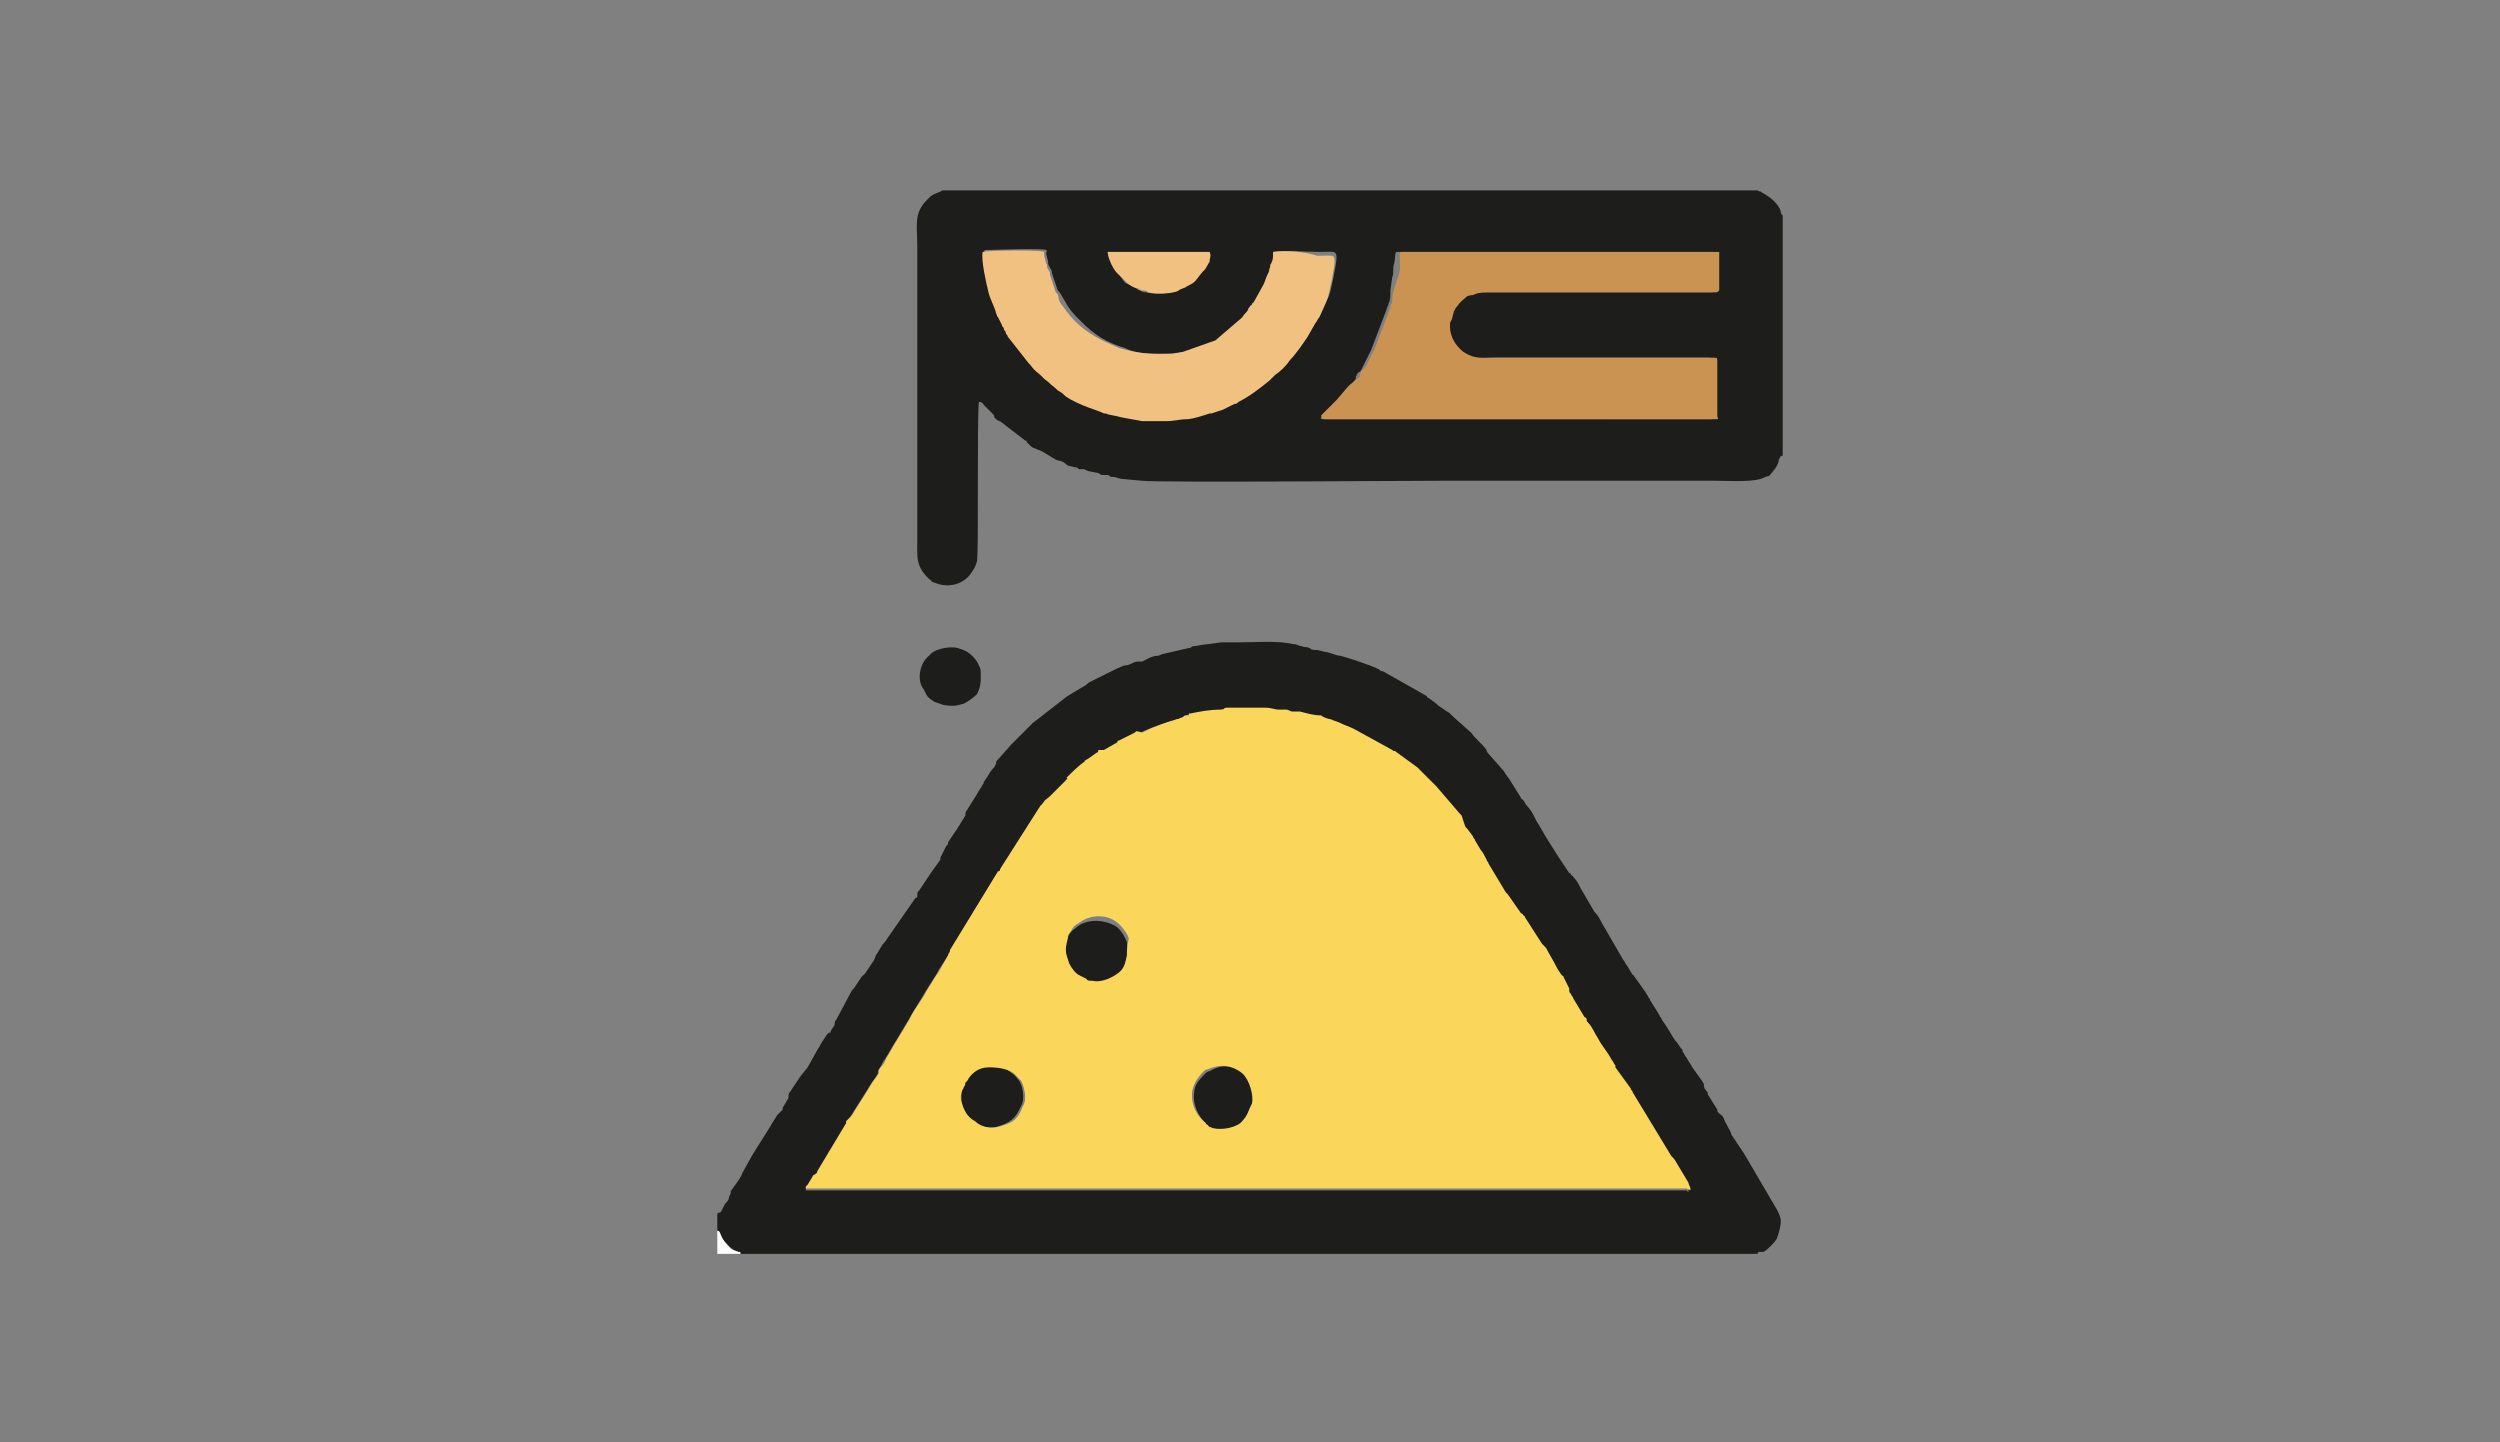 <?xml version="1.0" encoding="utf-8"?>
<!-- Generator: Adobe Illustrator 26.5.0, SVG Export Plug-In . SVG Version: 6.00 Build 0)  -->
<svg version="1.1" id="Capa_1" xmlns="http://www.w3.org/2000/svg" xmlns:xlink="http://www.w3.org/1999/xlink" x="0px" y="0px"
	 viewBox="0 0 130 75" style="enable-background:new 0 0 130 75;" xml:space="preserve">
<rect x="0" y="0" width="130" height="75" fill="#808080" stroke="none"/>
<style type="text/css">
	.st0{fill-rule:evenodd;clip-rule:evenodd;fill:#1D1D1B;}
	.st1{fill-rule:evenodd;clip-rule:evenodd;fill:#FAD65B;}
	.st2{fill-rule:evenodd;clip-rule:evenodd;fill:#CA9352;}
	.st3{fill-rule:evenodd;clip-rule:evenodd;fill:#F1C182;}
	.st4{fill-rule:evenodd;clip-rule:evenodd;fill:#FFFFFF;}
</style>
<g>
	<path class="st0" d="M92.7,23.7V11.2c-0.1-0.1-0.1-0.1-0.1-0.2c-0.1-0.4-0.6-0.8-1-1c-0.1-0.1-0.1,0-0.2-0.1H49
		c-0.1,0.1-0.3,0.1-0.6,0.3l-0.2,0.2c-0.7,0.7-0.5,1.3-0.5,2.5v15.1c0,1-0.1,1.4,0.6,2.1c0.3,0.2,0,0.1,0.3,0.2
		c0.7,0.3,1.5,0.1,1.9-0.5c0.2-0.3,0.2-0.3,0.3-0.6c0.1-0.4,0-7.2,0.1-8.3c0.2,0,0.2,0.1,0.3,0.2l0.4,0.4c0.1,0.1,0.1,0.1,0.1,0.2
		l0.1,0.1c0,0,0.1,0.1,0.2,0.1l1.3,1c0,0,0.1,0,0.1,0.1l0.2,0.2c0.1,0.1,0.2,0.1,0.4,0.2c0.3,0.1,0.2,0.1,0.4,0.2l0.5,0.3
		c0.2,0.1,0.2,0,0.5,0.2c0,0,0,0,0.1,0.1l0.4,0.1c0.1,0,0.1,0,0.2,0.1c0.1,0,0.2,0,0.3,0c0.1,0.1,0,0,0.2,0.1l0.5,0.1
		c0.1,0,0.1,0.1,0.2,0.1c0.1,0,0.2,0,0.3,0c0.1,0,0.1,0.1,0.2,0.1c0.2,0,0.1,0,0.5,0.1l1.1,0.1c0.6,0.1,14.4,0,15.5,0h14.3
		c0.9,0,2.1,0.1,2.6-0.2c0.2-0.1,0.1,0.1,0.4-0.3c0.1-0.1,0.3-0.4,0.3-0.6C92.6,23.7,92.6,23.7,92.7,23.7 M58.2,14.3
		c-0.2-0.3-0.6-0.9-0.6-1.2l5.3,0c0,0.2-0.1,0.3-0.1,0.5c-0.4,0.7-0.1,0.2-0.5,0.7c-0.2,0.3-0.3,0.3-0.7,0.6
		c-0.1,0.1-0.3,0.1-0.4,0.2c-0.4,0.2-1.3,0.2-1.6,0.1c-0.1,0-0.2,0-0.3-0.1c-0.1,0-0.1,0-0.2-0.1c-0.2-0.1-0.4-0.2-0.6-0.3
		L58.2,14.3z M66.2,13.1c0.7-0.1,1.7,0,2.4,0c0.7,0,0.9-0.1,0.9,0.3c0,0.3-0.3,1.8-0.4,2l-0.4,0.9c-0.1,0.2-0.1,0.2-0.2,0.3
		l-0.4,0.7c-0.2,0.4-0.6,0.9-0.9,1.2c-0.2,0.3-0.5,0.6-0.8,0.8l-0.2,0.2c0,0,0,0,0,0l-0.1,0.1c-0.5,0.4-1,0.8-1.6,1.1
		c-0.1,0-0.2,0.1-0.2,0.1c-0.2,0.1-0.4,0.2-0.6,0.3l-0.6,0.2c0,0-0.1,0-0.1,0c-0.3,0.1-0.9,0.3-1.2,0.3c-0.4,0-0.7,0.1-1.1,0.1
		c-0.4,0-0.8,0-1.2,0l-1.1-0.2c-0.3-0.1-0.5-0.1-0.8-0.2c-0.1,0,0,0-0.1,0c-0.2-0.1-1.3-0.4-2-0.9c-0.2-0.1-0.3-0.1-0.4-0.3
		c0,0,0,0,0,0l-0.1-0.1c-0.5-0.4-0.3-0.2-0.6-0.5c0,0,0,0,0,0c-0.1-0.1-0.1-0.1-0.2-0.2c-0.1-0.2-0.4-0.3-0.5-0.5c0,0,0-0.1-0.1-0.1
		l-1.1-1.4c0-0.1-0.1-0.1-0.1-0.2c0-0.1-0.1-0.1-0.1-0.2c0-0.1-0.1-0.1-0.1-0.2L52,16.4c-0.1-0.1,0-0.1-0.1-0.2
		c-0.1-0.4-0.3-0.7-0.4-1.1c-0.1-0.4-0.4-1.7-0.3-2.1c0.4,0,3.1-0.1,3.2,0c0.1,0.1,0,0,0,0.2l0.1,0.4c0,0.1,0,0.2,0.1,0.3
		c0,0.1,0.1,0.1,0.1,0.3l0.3,0.9c0.1,0.1,0,0,0.1,0.1l0.3,0.5c0.2,0.4,0.5,0.7,0.8,1c0.7,0.7,1.3,1.1,2.3,1.4c0.6,0.3,1.2,0.3,2,0.3
		c1,0,0.7-0.1,1.3-0.1l1.7-0.6l1.4-1.2c0.1-0.2,0.2-0.2,0.3-0.4c0.1-0.1,0.1-0.1,0.1-0.2c0,0,0-0.1,0.1-0.1c0,0,0.1-0.1,0.1-0.1
		l0.5-0.9c0.1-0.2,0.1-0.3,0.2-0.5c0-0.1,0.1-0.2,0.1-0.3c0-0.2,0-0.2,0.1-0.3C66.2,13.5,66.2,13.3,66.2,13.1z M68.9,21.8
		c-0.1,0-0.3,0-0.2-0.1l0.6-0.6c0.1-0.1,0.1-0.1,0.2-0.2l0.6-0.7c0.1-0.1,0,0,0.1-0.1l0.3-0.4c0,0,0,0,0-0.1c0,0,0,0,0,0l0.1-0.2
		c0.1-0.1,0.1,0,0.2-0.2c0,0,0,0,0,0l0.5-1l0.8-2.1c0-0.1,0.1-0.2,0.1-0.3c0.1-0.2,0.1-0.4,0.1-0.7l0.1-0.7c0.1-0.2,0-0.5,0.1-0.7
		c0.1-0.6,0-0.6,0.2-0.6l16.4,0l0,2c0,0.1,0,0.1-0.2,0.1c0,0-0.1,0-0.1,0l-11.5,0c-0.3,0-0.7-0.1-0.9,0.1c-0.2,0.1-0.1,0-0.4,0.1
		c-0.2,0.1-0.4,0.3-0.5,0.5c-0.1,0.1-0.1,0.1-0.2,0.3l-0.1,0.4c-0.1,0.2-0.1,0.1-0.1,0.4c0,0.5,0.3,1,0.7,1.3c0.6,0.4,1,0.3,1.7,0.3
		c3.8,0,7.6,0,11.3,0c0.2,0,0.2,0,0.2,0.2v2.8c0,0.1,0,0.1,0,0.2L68.9,21.8z"/>
	<path class="st0" d="M37.3,63.1V64c0.2,0,0.1,0.3,0.5,0.7c0.3,0.3,0.4,0.3,0.6,0.4c0.1,0,0.1,0,0.1,0.1h52.9c0-0.1,0-0.1,0.2-0.1
		l0.1,0c0.2-0.1,0.6-0.5,0.7-0.7c0.1-0.3,0.2-0.6,0.2-0.9c0-0.2-0.1-0.4-0.2-0.6l-1.7-2.9c-0.2-0.3-0.4-0.6-0.6-0.9
		c-0.1-0.1-0.1-0.3-0.2-0.4l-0.1-0.2c-0.2-0.3-0.1-0.4-0.4-0.6c-0.1-0.1-0.1-0.1-0.1-0.2l-0.5-0.8c0,0,0-0.1,0-0.1c0,0,0,0,0,0
		c0,0,0,0,0,0c-0.1-0.1-0.2-0.2-0.2-0.4c0-0.1,0,0-0.1-0.2l-0.5-0.7c-0.1-0.2-0.2-0.3-0.3-0.5c-0.1-0.1-0.1-0.2-0.2-0.3
		c0-0.1,0-0.1-0.1-0.2l-0.2-0.3c0,0-0.1-0.1-0.1-0.1c-0.2-0.3-0.4-0.7-0.7-1.1c0-0.1-0.1-0.1-0.1-0.2l-0.5-0.8
		c0-0.1-0.1-0.1-0.1-0.2c-0.1-0.1-0.1-0.2-0.2-0.3L85,50.8c-0.1-0.1,0-0.1-0.1-0.1l-0.3-0.5c-0.1-0.1-0.1-0.2-0.2-0.3L83.3,48
		c-0.1-0.2-0.2-0.4-0.4-0.6l-0.7-1.2c0,0,0,0,0,0c-0.1-0.2-0.2-0.4-0.3-0.5l-0.1-0.1c0-0.1,0,0-0.1-0.1c0-0.1-0.1-0.1-0.1-0.1
		c-0.2-0.3-0.4-0.6-0.6-0.9l-0.5-0.8c-0.2-0.3-0.4-0.7-0.6-1l-0.1-0.2c-0.1-0.2-0.2-0.4-0.4-0.6c-0.1-0.1-0.1-0.2-0.2-0.3
		c-0.1-0.1-0.1,0-0.1-0.1l-0.5-0.8c-0.1-0.2-0.3-0.4-0.4-0.6l-0.7-0.8c-0.1-0.1-0.2-0.2-0.2-0.3c-0.2-0.3-0.6-0.6-0.8-0.9l-0.9-0.8
		c-0.1-0.1-0.2-0.2-0.2-0.2c-0.1-0.1-0.2-0.1-0.3-0.2l-0.3-0.2c-0.1-0.1,0,0-0.1-0.1l-0.4-0.3c-0.1,0-0.1-0.1-0.1-0.1l-2.3-1.3
		c-0.1,0-0.1,0-0.2-0.1c-0.4-0.2-1.6-0.6-2-0.7c-0.2,0-0.6-0.2-0.8-0.2l-0.4-0.1c-0.2,0-0.3,0-0.4-0.1c-0.2-0.1-0.2,0-0.4-0.1
		c-0.2,0-0.2-0.1-0.4-0.1c-0.9-0.2-1.9-0.1-2.8-0.1c-0.3,0-0.6,0-0.9,0c-0.3,0-0.6,0.1-0.9,0.1l0.1,0c-0.2,0-0.6,0.1-0.7,0.1
		c-0.2,0-0.1,0.1-0.3,0.1L60.5,34c-0.1,0-0.2,0.1-0.3,0.1c-0.3,0-0.6,0.2-0.8,0.3c-0.1,0,0,0-0.2,0c-0.3,0-0.4,0.2-0.7,0.2
		c-0.1,0-0.7,0.3-0.9,0.4l-1,0.5c0,0-0.1,0.1-0.1,0.1l-1,0.6c0,0,0,0,0,0l-1.8,1.4c0,0,0,0,0,0l-0.5,0.5c-0.1,0.1,0,0-0.1,0.1
		l-0.4,0.4c0,0-0.1,0.1-0.1,0.1l-0.8,0.9c0,0,0,0,0,0.1l-0.1,0.2c-0.1,0.1-0.2,0.2-0.3,0.4l-0.2,0.3c0,0,0,0,0,0
		c-0.1,0.1,0,0.1-0.1,0.2c-0.1,0.2-0.2,0.3-0.3,0.5l-0.5,0.8c-0.1,0.1-0.1,0.2-0.1,0.3c-0.1,0.2-0.2,0.3-0.3,0.5
		c-0.1,0.1-0.1,0.2-0.2,0.3l-0.4,0.6c0,0.1,0,0.1-0.1,0.2l-0.3,0.6c0,0,0,0,0,0.1l-0.5,0.7c0,0,0,0,0,0c0,0,0,0,0,0l-0.6,0.9
		c-0.1,0.1-0.1,0.1-0.1,0.3c0,0,0,0.1-0.1,0.1L46,49c-0.1,0.1,0,0-0.1,0.1l-0.3,0.5c-0.1,0.1-0.1,0.3-0.2,0.4L45,50.6
		c-0.1,0.1-0.1,0.1-0.2,0.2l-0.4,0.6c0,0,0,0-0.1,0.1L43.5,53c-0.1,0.1-0.1,0.2-0.1,0.3l-0.2,0.3c0,0.1,0,0.1-0.1,0.1
		c0,0-0.1,0.1-0.1,0.1l-0.2,0.3c-0.2,0.3-0.1,0.2-0.3,0.5L42,55.5c0,0,0,0,0,0L41.6,56c0,0,0,0,0,0c0,0,0,0,0,0l-0.4,0.6
		c-0.1,0.2-0.2,0.2-0.2,0.4c0,0,0,0,0,0.1l-0.3,0.5c0,0,0,0,0,0.1L40.4,58c-0.1,0.2-0.2,0.3-0.3,0.5c-0.3,0.5-0.7,1.1-1,1.6L38.6,61
		c-0.1,0.3-0.3,0.5-0.5,0.8c-0.1,0.1,0,0.1-0.1,0.1C38,62,38,61.9,38,62c0,0.1-0.1,0.2-0.1,0.3c0,0.1-0.1,0.2-0.2,0.3l-0.2,0.4
		C37.4,63.1,37.5,63,37.3,63.1 M87.7,61.9l-45.8,0c0-0.1,0,0,0-0.1c0,0,0.1-0.1,0.1-0.1l0.3-0.5c0-0.1,0.1-0.2,0.2-0.2l1.5-2.5
		c0,0,0,0,0-0.1l0.2-0.3c0.3-0.5,0.7-1.1,1-1.6c0.1-0.2,0.3-0.4,0.4-0.6c0.1-0.1,0-0.2,0.1-0.3c0.2-0.3,0.2-0.4,0.3-0.5
		c0.2-0.3,0.4-0.7,0.6-1l0.6-1c0.3-0.5,0.6-1,0.9-1.5l0.5-0.8c0.1-0.1,0.2-0.4,0.3-0.5l0.4-0.6c0,0,0,0,0-0.1l2.5-4.1
		c0.1-0.1,0,0,0.1-0.1l2.1-3.3c0,0,0.1-0.1,0.1-0.1c0.2-0.3,0.2-0.2,0.4-0.4l0.9-0.9c0,0,0,0,0-0.1c0.3-0.3,0.6-0.6,0.9-0.8
		c0.1,0,0.1,0,0.1-0.1c0.2-0.1,0.3-0.3,0.6-0.4c0.1,0,0.1,0,0.1-0.1c0,0,0,0,0.1,0c0,0,0.1,0,0.1,0l0.6-0.4c0.1,0,0.1-0.1,0.1-0.1
		l0.8-0.4c0.1-0.1,0.2,0,0.3-0.1c0.3-0.2,1.4-0.6,1.8-0.7c0.2,0,0.2-0.1,0.3-0.1c0.1,0,0.2,0,0.3-0.1c0.1-0.1,0,0,0.1-0.1
		c0.5-0.1,1.1-0.2,1.6-0.2c0.2,0,0.1,0,0.3-0.1c0.1,0,0.3,0,0.4,0c0.5,0,1.1,0,1.6,0c0.3,0,0.5,0.1,0.7,0.1c0.1,0,0.3,0,0.4,0
		c0.1,0,0.2,0.1,0.3,0.1c0.1,0,0.2,0,0.4,0c0.3,0.1,0.7,0.2,1.1,0.2c0.1,0.1,0.3,0.2,0.5,0.2c0.2,0,0.3,0.1,0.5,0.2
		c0.2,0.1,0.5,0.1,0.7,0.3l2,1.1c0.1,0.1,0.1,0,0.2,0.1l1.1,0.8c0,0,0,0,0,0c0.1,0.1,0,0,0.1,0.1l0.9,0.8c0,0,0.1,0.1,0.1,0.1
		c0,0,0,0,0,0l1.2,1.4c0,0,0.1,0,0.1,0.1l0.3,0.4c0.1,0.1,0,0,0.1,0.1l0.3,0.4c0,0.1,0.1,0.1,0.1,0.2l0.3,0.5
		c0.1,0.2,0.2,0.4,0.3,0.5c0.1,0.1,0.1,0.1,0.1,0.2l0.9,1.5c0,0.1,0,0,0.1,0.1l0.7,1c0,0,0,0.1,0.1,0.1c0,0,0,0.1,0.1,0.1l0.9,1.4
		c0,0.1,0,0,0.1,0.1l0.1,0.1c0.2,0.4,0.5,0.7,0.6,1.1l0.2,0.3c0,0,0,0,0,0c0,0.1,0,0,0.1,0.1c0.1,0.2,0.2,0.4,0.3,0.6c0,0,0,0,0,0.1
		c0.1,0.1,0.1,0.1,0.1,0.2c0.1,0.1,0.1,0.1,0.1,0.2l0.3,0.5c0,0,0,0,0,0l0.3,0.5c0,0,0.1,0.1,0.1,0.1c0.1,0.1,0.1,0.1,0.1,0.2
		c0.2,0.2,0.4,0.6,0.5,0.8c0.2,0.4,0.5,0.7,0.7,1.1c0.1,0.1,0.1,0.2,0.2,0.3l0,0c0,0,0,0,0,0.1l0.8,1.3c0,0.1,0.1,0.1,0.1,0.2l2,3.3
		c0.1,0.1,0.2,0.2,0.3,0.4l0.6,1c0.1,0.1,0.1,0.1,0.1,0.3l0,0.1L87.7,61.9z"/>
	<path class="st0" d="M65.1,57.4c0.2-0.3,0-1.2-0.4-1.5c-0.6-0.5-1.1-0.6-1.8-0.2c-0.1,0-0.2,0.1-0.2,0.1c-0.3,0.3-0.6,0.6-0.6,1
		c-0.1,0.6,0.2,1.3,0.7,1.7c0,0,0.1,0.1,0.1,0.1c0.1,0,0.1,0,0.1,0.1c0.4,0.2,1.2,0.1,1.6-0.2C64.9,58,64.9,57.7,65.1,57.4"/>
	<path class="st0" d="M50,57.3c0.1,0.4,0.3,0.8,0.6,1c0.3,0.3,0.8,0.4,1.2,0.3c0.7-0.2,1-0.4,1.3-1.1c0.2-0.3,0.1-1-0.1-1.3
		c-0.1-0.1-0.2-0.3-0.4-0.4c-0.3-0.3-0.7-0.4-1.3-0.3c-0.5,0-0.8,0.4-1.1,0.7l-0.1,0.1c-0.1,0.1-0.1,0.1-0.1,0.3
		C50,56.8,50,57.1,50,57.3"/>
	<path class="st0" d="M58.6,49.7c0.1-0.3,0-0.5,0-0.7c-0.1-0.3-0.4-0.8-0.7-0.9c-0.6-0.3-1.4-0.3-1.9,0.1c-0.1,0.1-0.3,0.2-0.4,0.4
		c-0.2,0.4-0.1,0.2-0.2,0.5c-0.1,0.3-0.1,0.6,0,0.9l0.1,0.3c0.1,0.2,0.3,0.4,0.5,0.6l0.4,0.2c0.1,0,0.3,0,0.3,0.1
		c0.4,0.1,1-0.1,1.2-0.3C58.5,50.4,58.5,50.1,58.6,49.7"/>
	<path class="st0" d="M51,35.2c0-0.4,0-0.4-0.1-0.6c-0.1-0.3-0.5-0.7-0.8-0.8l-0.3-0.1c-0.3-0.1-1.1,0-1.4,0.3l-0.2,0.2
		c-0.4,0.4-0.5,1.2-0.2,1.6c0.2,0.3,0.1,0.4,0.6,0.7l0.3,0.1c0.2,0.1,0.5,0.1,0.7,0.1c0.2,0,0.4-0.1,0.5-0.1
		c0.2-0.1,0.5-0.3,0.7-0.5C50.9,35.9,51,35.7,51,35.2"/>
	<path class="st1" d="M87.9,61.9l0-0.1c0-0.1-0.1-0.2-0.1-0.3l-0.6-1c-0.1-0.2-0.2-0.3-0.3-0.4l-2-3.3c0-0.1-0.1-0.1-0.1-0.2
		L84,55.5c0,0,0,0,0-0.1l0,0c-0.1-0.1-0.1-0.2-0.2-0.3c-0.2-0.4-0.5-0.7-0.7-1.1c-0.2-0.3-0.3-0.6-0.5-0.8c-0.1-0.1-0.1-0.1-0.1-0.2
		c0,0,0-0.1-0.1-0.1l-0.3-0.5c0,0,0,0,0,0l-0.3-0.5c0-0.1-0.1-0.1-0.1-0.2c-0.1-0.1-0.1-0.1-0.1-0.2c0,0,0,0,0-0.1
		c-0.1-0.2-0.2-0.4-0.3-0.6c0-0.1,0,0-0.1-0.1c0,0,0,0,0,0l-0.2-0.3c-0.2-0.4-0.4-0.7-0.6-1.1l-0.1-0.1c0,0,0,0-0.1-0.1l-0.9-1.4
		c0,0,0-0.1-0.1-0.1c0,0,0-0.1-0.1-0.1l-0.7-1c-0.1-0.1,0,0-0.1-0.1l-0.9-1.5c0-0.1-0.1-0.1-0.1-0.2c-0.1-0.2-0.2-0.4-0.3-0.5
		l-0.3-0.5c0-0.1-0.1-0.1-0.1-0.2l-0.3-0.4c-0.1-0.1,0,0-0.1-0.1L76,42.4c0,0,0,0-0.1-0.1l-1.2-1.4c0,0,0,0,0,0c0,0-0.1-0.1-0.1-0.1
		L73.8,40c-0.1-0.1,0,0-0.1-0.1c0,0,0,0,0,0l-1.1-0.8c-0.1-0.1-0.1,0-0.2-0.1l-2-1.1c-0.2-0.1-0.5-0.2-0.7-0.3
		c-0.2-0.1-0.3-0.1-0.5-0.2c-0.1,0-0.4-0.1-0.5-0.2c-0.4,0-0.7-0.1-1.1-0.2c-0.1,0-0.2,0-0.4,0c-0.1,0-0.2-0.1-0.3-0.1
		c-0.1,0-0.3,0-0.4,0c-0.2,0-0.4-0.1-0.7-0.1c-0.5,0-1.2,0-1.6,0c-0.1,0-0.3,0-0.4,0c-0.2,0-0.1,0.1-0.3,0.1c-0.6,0-1.1,0.1-1.6,0.2
		c-0.2,0,0,0-0.1,0.1c-0.1,0-0.2,0-0.3,0.1c-0.1,0-0.2,0.1-0.3,0.1c-0.4,0.1-1.5,0.5-1.8,0.7C59.1,38,59.1,38,59,38.1l-0.8,0.4
		c0,0-0.1,0-0.1,0.1L57.4,39c0,0-0.1,0-0.1,0c0,0,0,0-0.1,0c-0.1,0-0.1,0-0.1,0.1c-0.2,0.1-0.4,0.3-0.6,0.4c-0.1,0.1-0.1,0-0.1,0.1
		c-0.3,0.2-0.7,0.6-0.9,0.8c-0.1,0.1,0,0,0,0.1l-0.9,0.9c-0.2,0.2-0.2,0.1-0.4,0.4c0,0-0.1,0.1-0.1,0.1l-2.1,3.3
		c0,0.1,0,0.1-0.1,0.1l-2.5,4.1c0,0.1,0,0,0,0.1L49,50.2c-0.1,0.2-0.2,0.4-0.3,0.5l-0.5,0.8c-0.3,0.6-0.7,1-0.9,1.5l-0.6,1
		c-0.2,0.3-0.4,0.7-0.6,1c-0.1,0.2-0.1,0.3-0.3,0.5c-0.1,0.1-0.1,0.2-0.1,0.3c-0.1,0.2-0.3,0.4-0.4,0.6c-0.3,0.5-0.7,1.1-1,1.6
		L44,58.3c0,0,0,0,0,0.1l-1.5,2.5c0,0.1-0.1,0.2-0.2,0.2L42,61.6c0,0-0.1,0.1-0.1,0.1c0,0.1,0,0,0,0.1l45.8,0L87.9,61.9z M58.6,49.7
		c-0.1,0.4-0.1,0.7-0.6,1c-0.3,0.2-0.8,0.4-1.2,0.3c-0.1,0-0.3,0-0.3-0.1l-0.4-0.2c-0.2-0.1-0.4-0.4-0.5-0.6l-0.1-0.3
		c-0.1-0.3-0.1-0.5,0-0.9c0.1-0.3-0.1-0.1,0.2-0.5c0.1-0.2,0.2-0.3,0.4-0.4c0.5-0.4,1.3-0.5,1.9-0.1c0.3,0.2,0.6,0.6,0.7,0.9
		C58.6,49.2,58.6,49.4,58.6,49.7z M65.1,57.4c-0.2,0.4-0.2,0.6-0.6,1c-0.4,0.3-1.2,0.4-1.6,0.2c-0.1,0,0,0-0.1-0.1
		c0,0-0.1,0-0.1-0.1c-0.5-0.4-0.8-1-0.7-1.7c0.1-0.4,0.3-0.7,0.6-1c0.1-0.1,0.2-0.1,0.2-0.1c0.7-0.3,1.3-0.2,1.8,0.2
		C65,56.2,65.2,57,65.1,57.4z M50,57.3c-0.1-0.2,0-0.6,0.1-0.7c0-0.1,0.1-0.1,0.1-0.3l0.1-0.1c0.2-0.4,0.6-0.7,1.1-0.7
		c0.6,0,1,0.1,1.3,0.3c0.1,0.1,0.3,0.3,0.4,0.4c0.2,0.4,0.3,1,0.1,1.3c-0.3,0.8-0.6,0.9-1.3,1.1c-0.4,0.1-0.9,0-1.2-0.3
		C50.3,58.1,50.1,57.7,50,57.3z"/>
	<path class="st2" d="M68.9,21.8l20.4,0c0.1-0.1,0,0,0-0.2v-2.8c0-0.2,0-0.2-0.2-0.2c-3.8,0-7.6,0-11.3,0c-0.7,0-1.1,0.1-1.7-0.3
		c-0.4-0.3-0.7-0.8-0.7-1.3c0-0.3,0-0.2,0.1-0.4l0.1-0.4c0.1-0.2,0.1-0.2,0.2-0.3c0.1-0.2,0.4-0.4,0.5-0.5c0.3-0.1,0.2,0,0.4-0.1
		c0.2-0.1,0.6-0.1,0.9-0.1l11.5,0c0,0,0.1,0,0.1,0c0.1,0,0.1,0,0.2-0.1l0-2l-16.4,0c-0.3,0-0.2,0-0.2,0.6c0,0.2,0,0.5-0.1,0.7
		L72.5,15c-0.1,0.3-0.1,0.5-0.1,0.7c0,0.1-0.1,0.1-0.1,0.3l-0.8,2.1l-0.5,1c0,0,0,0,0,0c-0.2,0.2-0.1,0.1-0.2,0.2l-0.1,0.2
		c0,0,0,0,0,0c0,0,0,0,0,0.1L70.2,20c-0.1,0.1,0,0-0.1,0.1l-0.6,0.7c-0.1,0.1-0.1,0.1-0.2,0.2l-0.6,0.6
		C68.7,21.7,68.8,21.8,68.9,21.8"/>
	<path class="st3" d="M66.2,13.1c0,0.3,0,0.4-0.1,0.6c-0.1,0.1,0,0.1-0.1,0.3c0,0.1,0,0.1-0.1,0.3c-0.1,0.2-0.1,0.3-0.2,0.5
		l-0.5,0.9c0,0-0.1,0.1-0.1,0.1c0,0,0,0.1-0.1,0.1c0,0.1-0.1,0.1-0.1,0.2c-0.1,0.2-0.2,0.2-0.3,0.4l-1.4,1.2l-1.7,0.6
		c-0.7,0.1-0.3,0.1-1.3,0.1c-0.7,0-1.3-0.1-2-0.3c-0.9-0.4-1.6-0.7-2.3-1.4c-0.3-0.3-0.5-0.6-0.8-1L55,15.3c-0.1-0.1,0,0-0.1-0.1
		l-0.3-0.9c0-0.2,0-0.1-0.1-0.3c-0.1-0.1,0-0.2-0.1-0.3l-0.1-0.4c0-0.1,0-0.1,0-0.2c-0.1-0.1-2.8-0.1-3.2,0
		c-0.1,0.4,0.2,1.7,0.3,2.1c0.1,0.4,0.3,0.7,0.4,1.1c0.1,0.2,0,0.1,0.1,0.2l0.2,0.4c0,0.1,0.1,0.1,0.1,0.2c0,0.1,0.1,0.1,0.1,0.2
		c0,0.1,0.1,0.1,0.1,0.2l1.1,1.4c0,0,0,0,0.1,0.1c0.2,0.3,0.4,0.4,0.5,0.5c0.1,0.1,0.1,0.1,0.2,0.2c0,0,0,0,0,0
		c0.4,0.3,0.1,0.1,0.6,0.5l0.1,0.1c0,0,0,0,0,0c0.2,0.1,0.3,0.2,0.4,0.3c0.7,0.5,1.9,0.8,2,0.9c0.1,0,0,0,0.1,0
		c0.2,0.1,0.5,0.1,0.8,0.2l1.1,0.2c0.4,0,0.8,0,1.2,0c0.5,0,0.7-0.1,1.1-0.1c0.3,0,0.9-0.2,1.2-0.3c0,0,0.1,0,0.1,0l0.6-0.2
		c0.2-0.1,0.4-0.2,0.6-0.3c0.1,0,0.1,0,0.2-0.1c0.6-0.3,1.1-0.7,1.6-1.1l0.1-0.1c0,0,0,0,0,0l0.2-0.2c0.3-0.2,0.6-0.5,0.8-0.8
		c0.3-0.3,0.7-0.9,0.9-1.2l0.4-0.7c0.1-0.1,0.1-0.2,0.2-0.3l0.4-0.9c0.1-0.2,0.4-1.7,0.4-2c0-0.4-0.1-0.3-0.9-0.3
		C67.9,13.1,66.9,13,66.2,13.1"/>
	<path class="st3" d="M62.9,13.1l-5.3,0c0,0.3,0.3,1,0.6,1.2l0.4,0.4c0.1,0.1,0.4,0.3,0.6,0.3c0.1,0.1,0.1,0.1,0.2,0.1
		c0.1,0,0.2,0,0.3,0.1c0.3,0.1,1.3,0.1,1.6-0.1c0.1-0.1,0.3-0.1,0.4-0.2c0.4-0.2,0.4-0.2,0.7-0.6c0.4-0.5,0.1,0,0.5-0.7
		C62.9,13.4,63,13.3,62.9,13.1"/>
	<path class="st4" d="M37.3,65.2h1.2c0-0.1,0-0.1-0.1-0.1c-0.2-0.1-0.3,0-0.6-0.4c-0.4-0.4-0.3-0.7-0.5-0.7V65.2z"/>
</g>
</svg>
